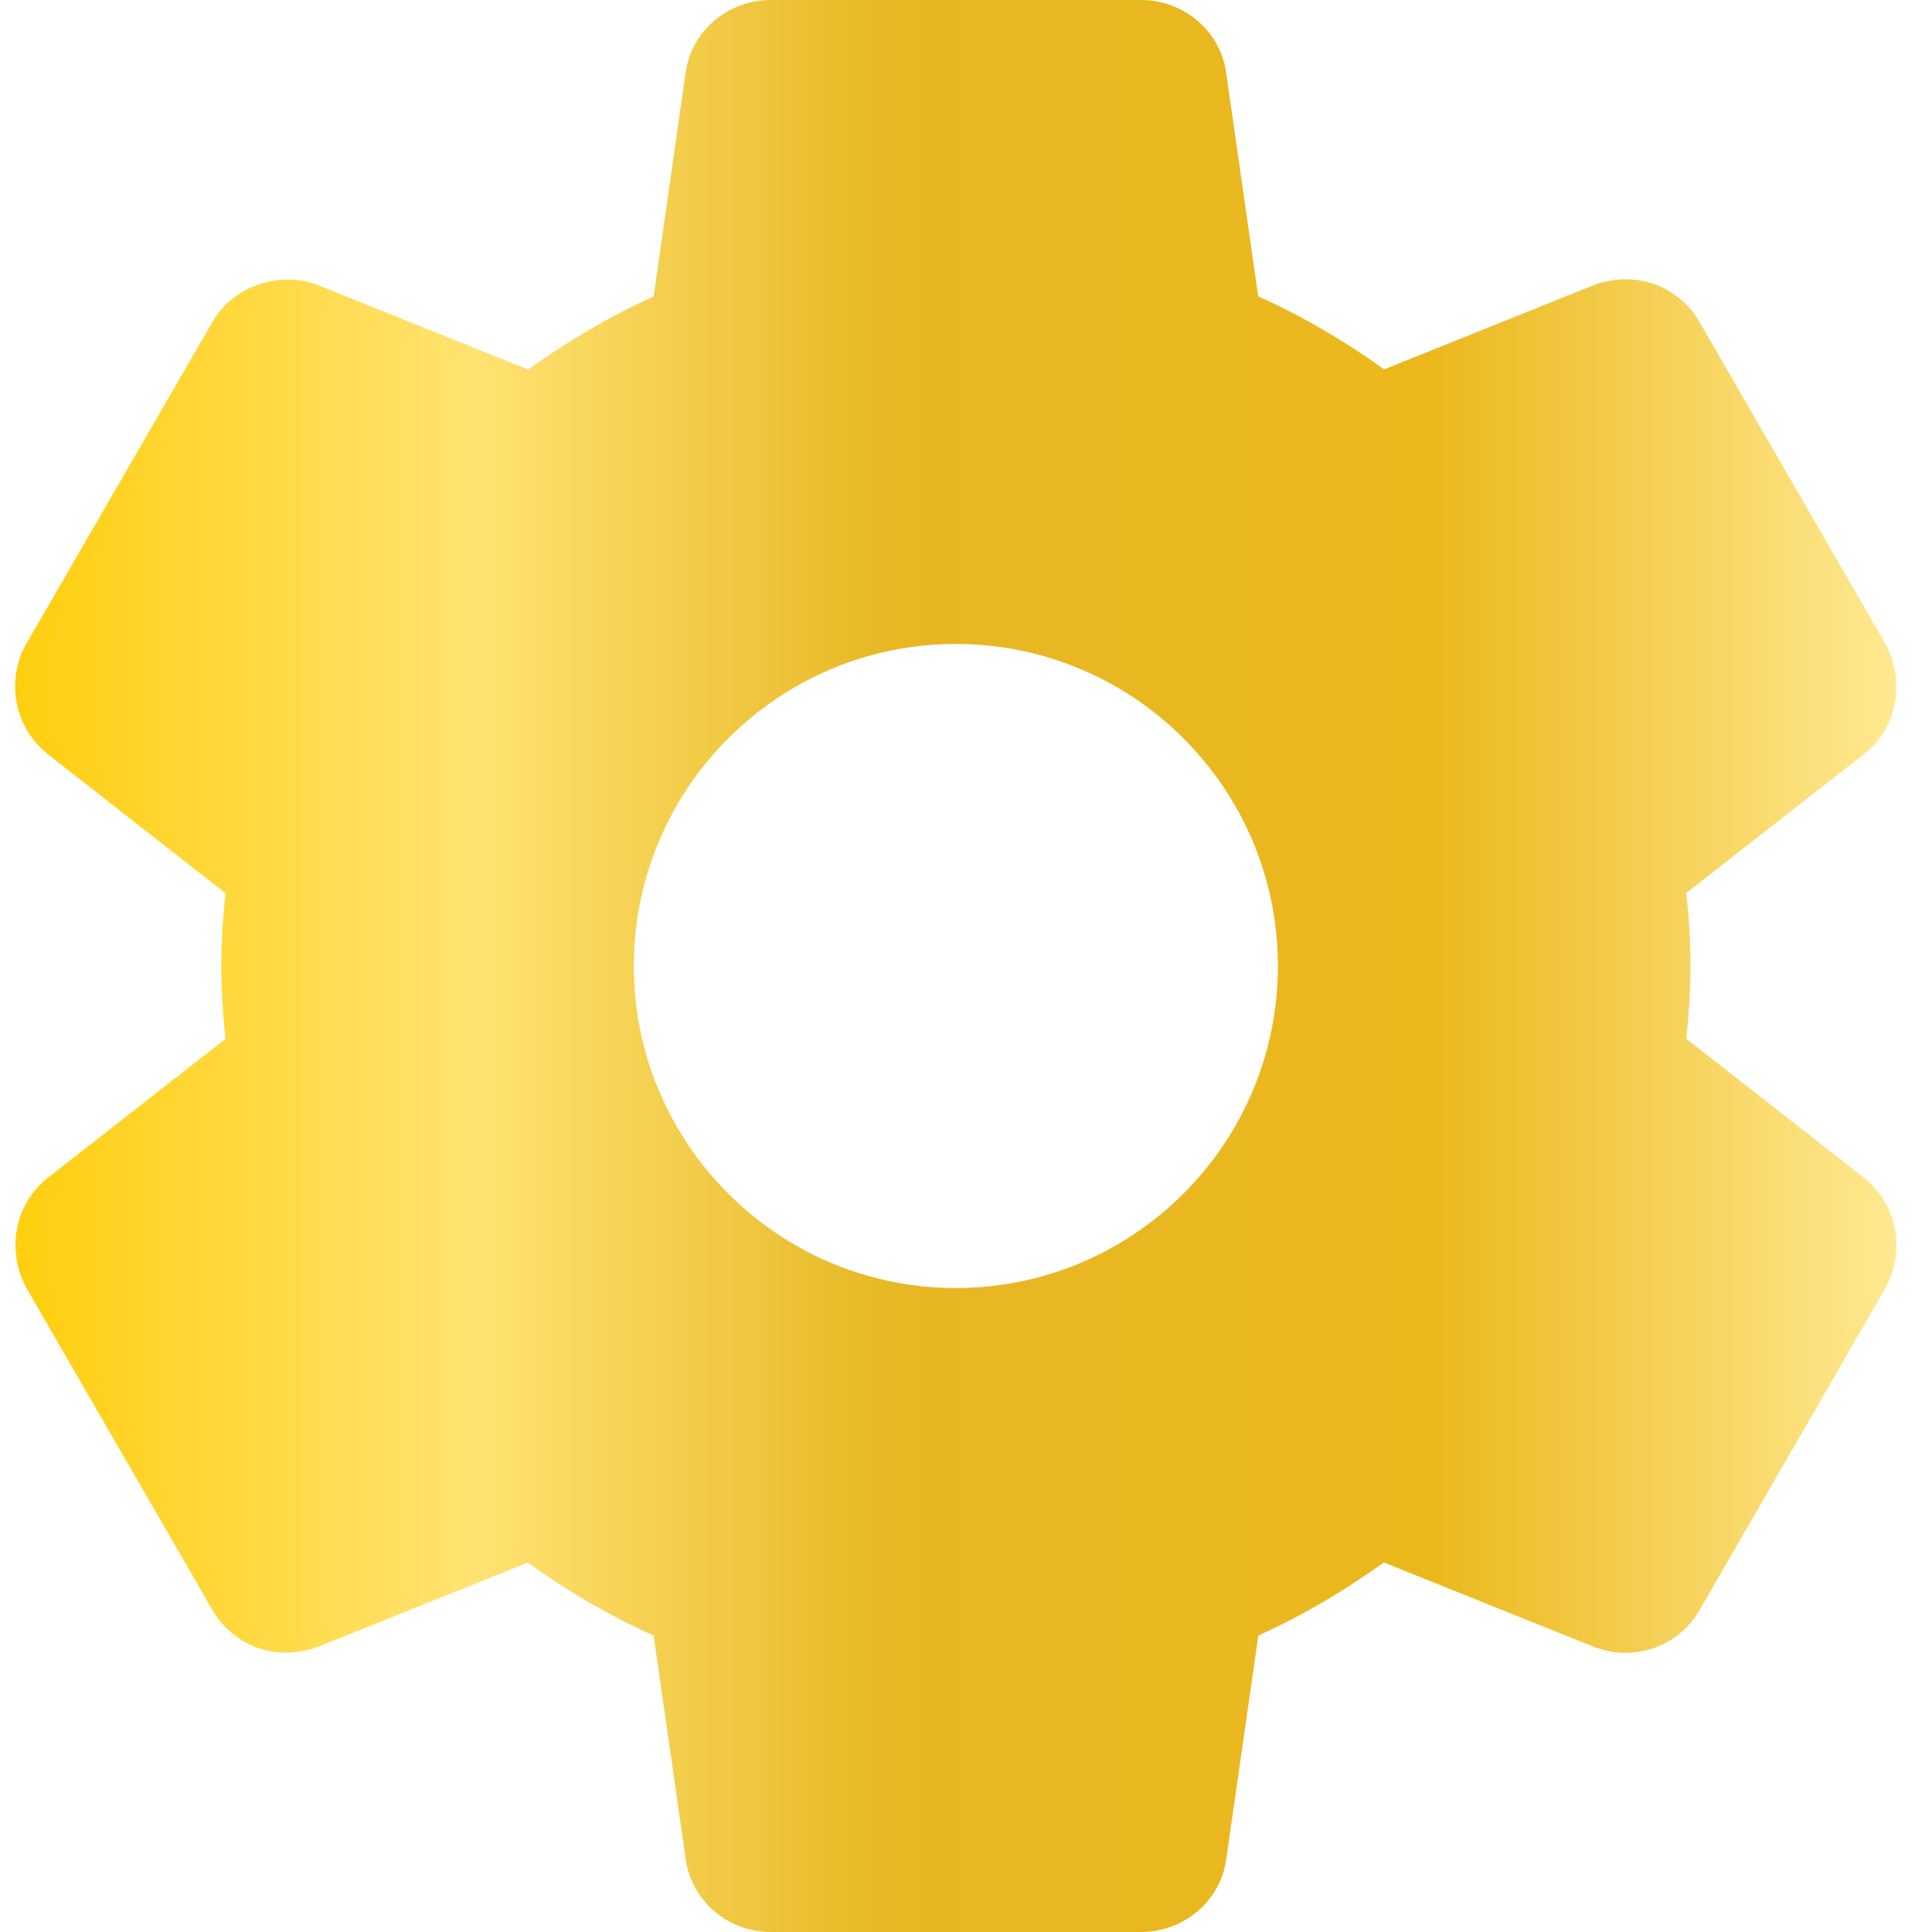 <svg width="16" height="16" viewBox="0 0 16 16" fill="none" xmlns="http://www.w3.org/2000/svg">
<path d="M15.436 9.753L13.965 8.603C13.984 8.426 14 8.219 14 7.999C14 7.78 13.985 7.573 13.965 7.395L15.437 6.245C15.711 6.029 15.785 5.645 15.611 5.326L14.082 2.68C13.919 2.381 13.561 2.228 13.197 2.362L11.462 3.059C11.129 2.819 10.781 2.616 10.42 2.454L10.156 0.613C10.113 0.264 9.809 0 9.449 0H6.383C6.023 0 5.72 0.264 5.677 0.608L5.413 2.455C5.063 2.613 4.72 2.813 4.373 3.06L2.633 2.361C2.307 2.235 1.917 2.377 1.755 2.674L0.223 5.323C0.043 5.629 0.117 6.025 0.397 6.247L1.867 7.397C1.844 7.621 1.833 7.817 1.833 8C1.833 8.183 1.844 8.379 1.867 8.604L0.395 9.755C0.122 9.971 0.048 10.355 0.222 10.673L1.751 13.319C1.915 13.617 2.269 13.772 2.636 13.637L4.371 12.941C4.703 13.18 5.052 13.383 5.413 13.545L5.677 15.385C5.72 15.736 6.023 16 6.383 16H9.45C9.809 16 10.113 15.736 10.156 15.392L10.421 13.545C10.77 13.387 11.113 13.188 11.461 12.94L13.201 13.639C13.285 13.671 13.372 13.688 13.462 13.688C13.721 13.688 13.959 13.547 14.079 13.327L15.615 10.667C15.785 10.355 15.711 9.971 15.436 9.753ZM7.916 10.667C6.445 10.667 5.249 9.471 5.249 8C5.249 6.529 6.445 5.333 7.916 5.333C9.387 5.333 10.583 6.529 10.583 8C10.583 9.471 9.387 10.667 7.916 10.667Z" fill="url(#paint0_linear_257_35994)"/>
<defs>
<linearGradient id="paint0_linear_257_35994" x1="15.706" y1="8" x2="0.125" y2="8" gradientUnits="userSpaceOnUse">
<stop stop-color="#FFE991"/>
<stop offset="0.25" stop-color="#EBB81C"/>
<stop offset="0.535" stop-color="#E7B724"/>
<stop offset="0.755" stop-color="#FFE372"/>
<stop offset="1" stop-color="#FFCE0E"/>
</linearGradient>
</defs>
</svg>
